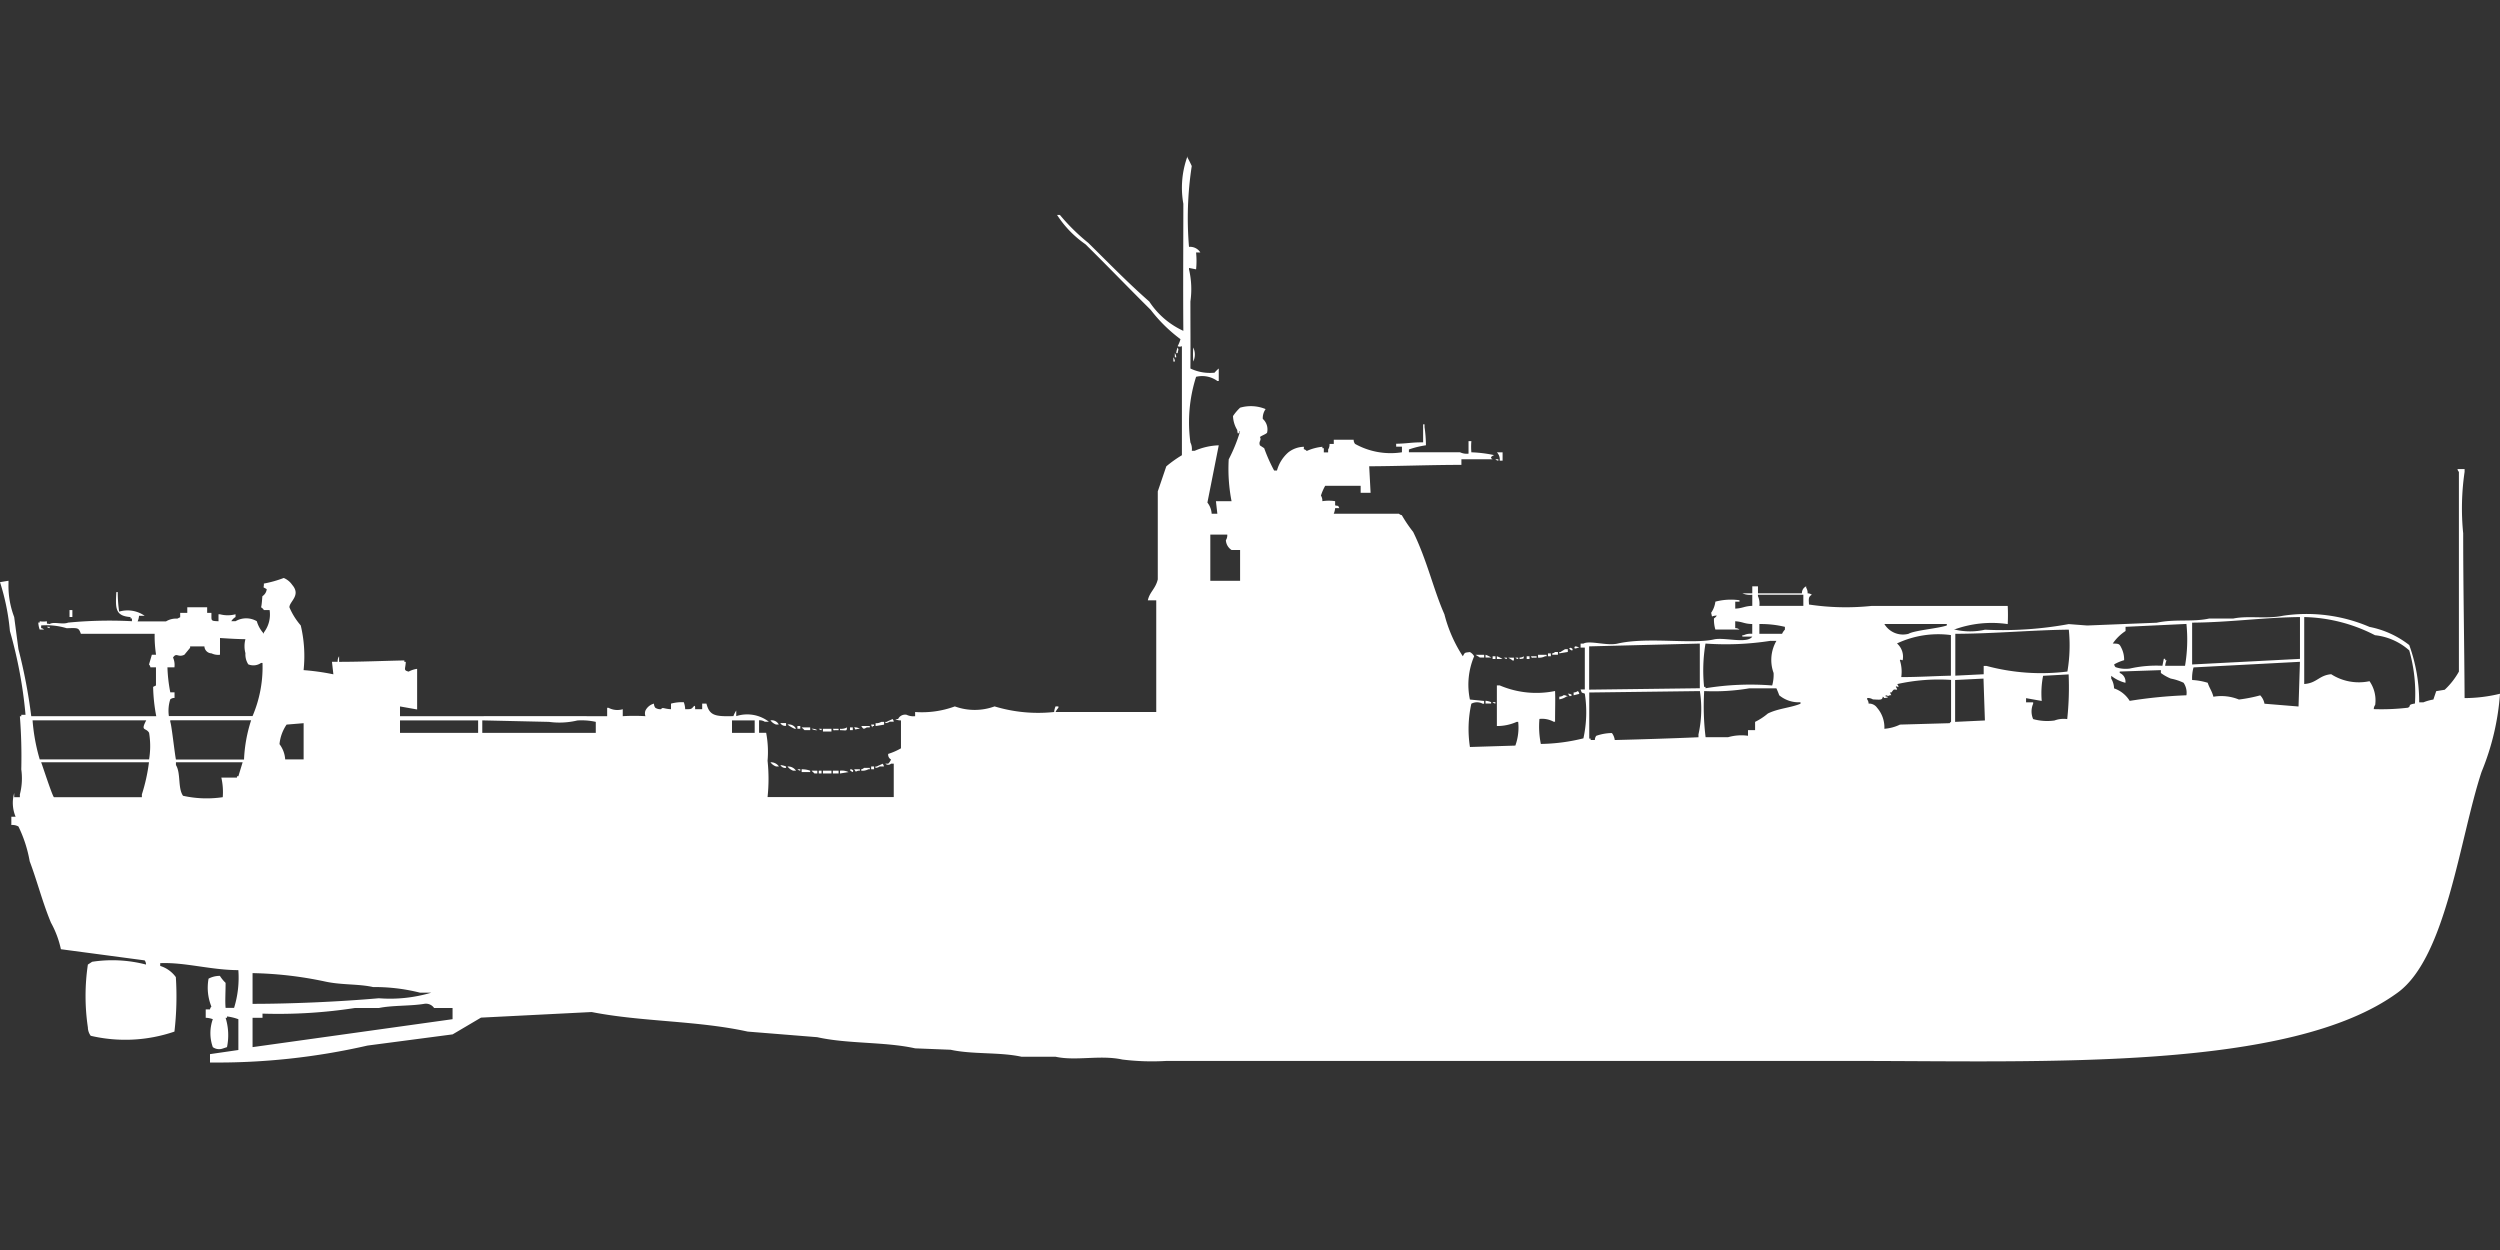 <svg width="80" height="40" viewBox="0 0 80 40" fill="#fff" xmlns="http://www.w3.org/2000/svg"><rect x="0" y="0" width="80" height="40" fill="#333333" stroke="none"/><path id="unit" fill-rule="evenodd" clip-rule="evenodd" d="M38.275,8.083a2.712,2.712,0,0,1,0,.536l-0.227-.045V8.619a2.783,2.783,0,0,1,.045,1.028c0,0.906.006,1.318,0,2.145a1.453,1.453,0,0,0,.772.134A1.105,1.105,0,0,1,39,11.792v0.4H38.956a0.825,0.825,0,0,0-.681-0.134,4.783,4.783,0,0,0-.182,2.1,0.478,0.478,0,0,1,.045.268h0.091A2.085,2.085,0,0,1,39,14.25l-0.363,1.832a0.642,0.642,0,0,1,.136.357h0.182l-0.045-.4h0.5a5.4,5.4,0,0,1-.091-1.34,5.06,5.06,0,0,0,.363-0.894c-0.064-.009.018,0.037-0.045,0.045-0.035.086-.045-0.089-0.045-0.089a0.927,0.927,0,0,1-.136-0.447,1.6,1.6,0,0,1,.227-0.268,1.234,1.234,0,0,1,.817.045,0.492,0.492,0,0,0-.091.313,0.451,0.451,0,0,1,.136.447c-0.061.055-.163,0.082-0.227,0.134,0.061,0.111-.052.135,0,0.268l0.136,0.089a5.207,5.207,0,0,0,.318.715h0.091a1.183,1.183,0,0,1,.363-0.581,0.834,0.834,0,0,1,.5-0.179c-0.009.135-.018,0.031,0.091,0.134a1.575,1.575,0,0,1,.5-0.134v0.045h0.045v0.134H42.5V14.384a0.3,0.3,0,0,0,.045-0.179h0.136V14.071h0.636a0.214,0.214,0,0,0,.045.134,2.335,2.335,0,0,0,1.5.268V14.294H44.677V14.2c0.384-.007.454-0.046,0.863-0.045V13.579h0.045v0.089a4.173,4.173,0,0,1,.045.581,2.923,2.923,0,0,0-.545.134v0.089H46.72a0.5,0.5,0,0,0,.273.045v-0.4h0.091a2.018,2.018,0,0,0,0,.357,4.156,4.156,0,0,1,.726.089c-0.061.031-.157,0.076-0.045,0.134h-1v0.179c-1,0-2.019.041-2.951,0.045q0.023,0.424.045,0.849H43.541V15.546H42.406a1.592,1.592,0,0,0-.136.313,0.3,0.3,0,0,1,.045.179,1.313,1.313,0,0,1,.409,0v0.134c0.147,0.037.069-.022,0.136,0.089H42.724a0.56,0.56,0,0,1-.045.179h2.088a0.164,0.164,0,0,0,.091.045,4.393,4.393,0,0,0,.363.536c0.447,0.912.653,1.856,1,2.636A4.47,4.47,0,0,0,46.81,21c0.072-.122.041-0.112,0.227-0.134a0.349,0.349,0,0,1,.136.134,2.331,2.331,0,0,0-.136,1.385l0.454,0.045v0.089H47.446a0.383,0.383,0,0,0-.363,0,3.746,3.746,0,0,0-.045,1.385l1.453-.045a1.7,1.7,0,0,0,.091-0.76H48.536a1.533,1.533,0,0,1-.636.134v-1.3h0.091a2.977,2.977,0,0,0,1.771.179c0.012,0.305,0,.512,0,0.983H49.716a0.774,0.774,0,0,0-.454-0.089,2.8,2.8,0,0,0,.045.8,5.931,5.931,0,0,0,1.362-.179,3.884,3.884,0,0,0,.045-1.43c-0.13-.05-0.084-0.008-0.136-0.134h0.136v-1.34H50.579V20.595H50.67c0.2-.111.746,0.079,1.09,0,0.96-.221,2.379.027,3.087-0.134,0.333-.076,1.061.15,1.226-0.089H55.755V20.327H55.8a0.5,0.5,0,0,1,.272-0.045V19.969c-0.27-.007-0.291-0.071-0.545-0.089V20.1a0.222,0.222,0,0,1,.136.045H54.892a1.1,1.1,0,0,1-.045-0.357,0.275,0.275,0,0,0,.091-0.089c-0.2,0-.131.1-0.182-0.089a0.8,0.8,0,0,0,.136-0.357,1.949,1.949,0,0,1,.772-0.045v0.045H55.528v0.223c0.254-.013.275-0.077,0.545-0.089V19.031a0.6,0.6,0,0,1-.318-0.045h0.318V18.763h0.182v0.223h1.407a0.233,0.233,0,0,1,.136-0.223v0.045a0.3,0.3,0,0,1,.045.179,0.222,0.222,0,0,1,.136.045c-0.117.067-.1,0.134-0.091,0.313a7.94,7.94,0,0,0,2,.045h4.359a5.685,5.685,0,0,1,0,.581,3.513,3.513,0,0,0-1.725.179h0.045a2.131,2.131,0,0,0,.953,0,11.729,11.729,0,0,0,2.679-.179l0.59,0.045,2.225-.089c0.587-.126,1.151-0.017,1.68-0.134h0.772c0.481-.1,1.055.023,1.589-0.089a5.1,5.1,0,0,1,2.77.357,3,3,0,0,1,1.271.581,5.346,5.346,0,0,1,.318,1.832h0.136a1.533,1.533,0,0,1,.318-0.089l0.091-.268,0.272-.045a2.4,2.4,0,0,0,.454-0.581V15.1a0.16,0.16,0,0,1-.045-0.089h0.227V15.1a8.05,8.05,0,0,0-.045,1.966c0,1.767.037,3.569,0.045,5.273A4.842,4.842,0,0,0,80,22.2a8.041,8.041,0,0,1-.59,2.5c-0.7,2.118-1.123,5.921-2.679,7.06-3.439,2.519-11.327,2.19-17.389,2.19H37.321a7.73,7.73,0,0,1-1.407-.045c-0.707-.155-1.483.054-2.134-0.089H32.69c-0.7-.154-1.574-0.07-2.27-0.224l-1.135-.045c-0.985-.217-2.146-0.137-3.133-0.357l-2.225-.179c-1.618-.356-3.394-0.31-4.994-0.626l-3.541.179-0.908.536-2.724.358A21.514,21.514,0,0,1,6.72,34V33.732L7.628,33.6V32.615a1.608,1.608,0,0,0-.363-0.089V32.57H7.219a1.883,1.883,0,0,1,.045.938l-0.136.045a0.343,0.343,0,0,1-.318-0.045,1.333,1.333,0,0,1,0-.894,0.723,0.723,0,0,0-.227-0.045V32.3H6.72a0.153,0.153,0,0,1,.045-0.089,1.613,1.613,0,0,1-.091-0.894,0.759,0.759,0,0,1,.363-0.089,1.121,1.121,0,0,0,.182.223c0,0.324-.02.58,0,0.8H7.491a3.265,3.265,0,0,0,.136-1.207c-0.869,0-1.713-.257-2.5-0.223v0.089a0.968,0.968,0,0,1,.5.358,9.727,9.727,0,0,1-.045,1.743,4.85,4.85,0,0,1-2.679.134,0.463,0.463,0,0,1-.091-0.268,6.839,6.839,0,0,1,0-2.011l0.136-.089a4.277,4.277,0,0,1,1.725.089,0.214,0.214,0,0,0-.045-0.134l-2.679-.357a3.1,3.1,0,0,0-.318-0.849c-0.27-.647-0.44-1.327-0.681-1.966A4.168,4.168,0,0,0,.59,26.448,0.4,0.4,0,0,0,.363,26.4V26.136H0.5a1.141,1.141,0,0,1-.045-0.76V25.51H0.636V25.421a2.044,2.044,0,0,0,.045-0.8,16.688,16.688,0,0,0-.045-1.7H0.681V22.874H0.817a14.344,14.344,0,0,0-.5-2.681A7.193,7.193,0,0,0,0,18.629l0.272-.045v0.089a2.8,2.8,0,0,0,.182,1.072L0.59,20.774A17.06,17.06,0,0,1,1,22.918h4A5.548,5.548,0,0,1,4.9,21.98l0.091-.045V21.354H4.813a0.153,0.153,0,0,0-.045-0.089l0.091-.313H4.994a3.9,3.9,0,0,1-.045-0.67H2.588c-0.073-.2-0.084-0.189-0.454-0.179a2.25,2.25,0,0,0-.817-0.089V20.1a0.157,0.157,0,0,1,.091.045H1.271a0.692,0.692,0,0,1-.045-0.223H1.271V19.88a0.644,0.644,0,0,0,.227,0c0.017,0.117-.034.059,0.091,0.089,0.14-.085.405,0.027,0.59-0.045a13.766,13.766,0,0,1,2.043-.045V19.79H4.177V19.746c-0.491-.035-0.485-0.275-0.454-0.8H3.768a4.3,4.3,0,0,0,.045.626,0.954,0.954,0,0,1,.817.134H4.449a0.559,0.559,0,0,1-.045.179H5.312a0.614,0.614,0,0,1,.363-0.089l0.091-.045V19.612H5.993V19.433H6.629v0.179H6.765c0.007,0.254-.041.257,0.227,0.268V19.656H7.037a0.96,0.96,0,0,0,.5,0v0.089a0.4,0.4,0,0,0-.136.134H7.537a0.674,0.674,0,0,1,.681,0,0.981,0.981,0,0,0,.227.4V20.237a0.941,0.941,0,0,0,.182-0.715H8.445a0.275,0.275,0,0,0-.091-0.089c0.029-.089.035-0.341,0.045-0.357a0.3,0.3,0,0,0,.136-0.223c-0.15-.092-0.086-0.01-0.091-0.179a3.61,3.61,0,0,0,.636-0.179,0.623,0.623,0,0,1,.272.223c0.288,0.334-.091.529-0.091,0.715a2.186,2.186,0,0,0,.363.581,4.245,4.245,0,0,1,.091,1.43,7.566,7.566,0,0,1,.953.134l-0.045-.4h0.182A0.285,0.285,0,0,1,10.851,21v0.179c0.706,0,1.447-.033,2.089-0.045v0.045h0.045c-0.01.238-.086,0.266,0.091,0.313a0.79,0.79,0,0,1,.272-0.089v1.3L12.8,22.606v0.313c2.224,0,4.642-.006,6.629,0V22.65h0.045a0.6,0.6,0,0,0,.454.045v0.223a5.981,5.981,0,0,1,.726,0,0.26,0.26,0,0,1,0-.179,0.423,0.423,0,0,1,.273-0.223,0.213,0.213,0,0,0,.045.134,0.309,0.309,0,0,0,.182.045c0.052-.079.081-0.011,0.318,0V22.516a1.334,1.334,0,0,1,.409-0.045,0.691,0.691,0,0,1,.045.223c0.188,0,.189.007,0.272-0.089,0.06-.07.045,0.089,0.045,0.089h0.227V22.516h0.136c0.1,0.381.267,0.416,0.863,0.4a0.789,0.789,0,0,1,.091-0.179v0.179a1.143,1.143,0,0,1,1.044.179H24.472a0.309,0.309,0,0,0-.182-0.045v0.4h0.227a3.25,3.25,0,0,1,.045.894,5.5,5.5,0,0,1,0,1.162H28.6V24.438H28.513a0.134,0.134,0,0,1-.182,0h0.091a0.374,0.374,0,0,0,.091-0.134,0.178,0.178,0,0,1-.091-0.179,1.991,1.991,0,0,0,.409-0.179V23.052a0.3,0.3,0,0,1-.182-0.045H28.74a0.249,0.249,0,0,1,.272-0.134,0.5,0.5,0,0,0,.272.045V22.784a3.037,3.037,0,0,0,1.271-.179,1.854,1.854,0,0,0,1.271,0,4.816,4.816,0,0,0,1.907.179,0.559,0.559,0,0,1,.045-0.179h0.091V22.65a0.516,0.516,0,0,0-.091.134H37V19.21H36.731c0.055-.265.247-0.368,0.318-0.67V15.724l0.272-.8a3.84,3.84,0,0,1,.5-0.357V11.077a0.154,0.154,0,0,1-.136,0,1.142,1.142,0,0,0,.091-0.223,4.82,4.82,0,0,1-.953-0.938c-0.7-.693-1.385-1.408-2.089-2.1a3.336,3.336,0,0,1-.908-0.938h0.091a6.434,6.434,0,0,0,.908.894c0.647,0.637,1.266,1.276,1.952,1.877a2.583,2.583,0,0,0,1.09.938c-0.012-1.451,0-2.629,0-4.066A2.927,2.927,0,0,1,38,5V5.045c0.022,0.032.1,0.186,0.136,0.268A11.01,11.01,0,0,0,38.048,7.9a0.386,0.386,0,0,1,.363.179H38.275Zm-0.59,3.039c0.042,0.085.017,0.052,0,.179H37.639A0.561,0.561,0,0,1,37.684,11.122Zm0.5,0a0.524,0.524,0,0,1,0,.447A3.14,3.14,0,0,1,38.184,11.122Zm-0.59.179a0.225,0.225,0,0,1,.045.134H37.594V11.3Zm-0.045.134a0.226,0.226,0,0,1,.045.134H37.548V11.435Zm10.533,3.039v0.268H47.991a0.326,0.326,0,0,0-.091-0.268h0.182Zm-0.227.223h0.091v0.045A0.156,0.156,0,0,1,47.855,14.7Zm-9.126,2.413v1.475h0.953V17.6H39.41a0.4,0.4,0,0,1-.182-0.313,0.3,0.3,0,0,0,.045-0.179H38.729ZM56.3,19.388h1.407V19.031H56.254v0.045A0.584,0.584,0,0,1,56.3,19.388Zm-54.075.134H2.316v0.223H2.225V19.522Zm67.923,0.4v1.341l3.451-.179V19.746C72.451,19.756,71.339,19.917,70.148,19.925Zm3.587-.179c0,0.806,0,1.4,0,2.145,0.407-.027.47-0.279,0.863-0.313a1.638,1.638,0,0,0,1.226.223,1.07,1.07,0,0,1,.182.76,0.226,0.226,0,0,0-.045.134,7.264,7.264,0,0,0,1.09-.045c0.127-.057-0.035-0.094.227-0.134a5.02,5.02,0,0,0-.182-1.7A1.957,1.957,0,0,0,76,20.327,5.167,5.167,0,0,0,73.734,19.746ZM56.3,19.969v0.313h0.726a0.488,0.488,0,0,1,.091-0.134V20.059A3.279,3.279,0,0,0,56.3,19.969Zm4,0a0.694,0.694,0,0,0,.772.313c0.192-.113.968-0.172,1.226-0.268V19.969h-2Zm7.718,0.089v0.134a1.469,1.469,0,0,0-.409.4c0.186,0.009.207,0,.272,0.134a0.828,0.828,0,0,1,.091.4,1.4,1.4,0,0,0-.318.134,0.152,0.152,0,0,0,.045.089,0.985,0.985,0,0,0,.454.045,3.877,3.877,0,0,1,1.044-.089l0.045-.223h0.045v0.045H69.33a0.625,0.625,0,0,0-.045.179h0.636a4.984,4.984,0,0,0,.045-1.34Zm-66.515,0H1.589V20.1A0.156,0.156,0,0,1,1.5,20.059Zm61.067,0.223v1.34l0.908-.045V21.31h0.091a6.761,6.761,0,0,0,2.588.179,4.984,4.984,0,0,0,.045-1.34C65.039,20.161,63.854,20.277,62.565,20.282ZM60.84,21.667c0.551,0,1.1-.035,1.589-0.045v-1.3a3.1,3.1,0,0,0-1.725.268,0.567,0.567,0,0,1,.182.536c-0.091,0-.013-0.046-0.091,0A1.2,1.2,0,0,1,60.84,21.667Zm-53.8-1.251v0.536a0.485,0.485,0,0,1-.272-0.045,0.234,0.234,0,0,1-.227-0.223H6.084v0.045L5.9,20.952c-0.21.1-.246-0.085-0.363,0.089a0.583,0.583,0,0,1,.045.313H5.358a5.008,5.008,0,0,0,.091.8H5.585v0.179a0.223,0.223,0,0,0-.136.045,1.2,1.2,0,0,0-.045.536H8.082a3.983,3.983,0,0,0,.318-1.7H8.354a0.428,0.428,0,0,1-.409.045,0.583,0.583,0,0,1-.091-0.358,0.857,0.857,0,0,1,0-.447C7.528,20.449,7.334,20.434,7.037,20.416Zm49.625,0.089a9.268,9.268,0,0,1-2.089.089,5.162,5.162,0,0,0-.045,1.385h0.045v0.045a8.894,8.894,0,0,1,2.134-.089,1.273,1.273,0,0,0,.045-0.4,1.218,1.218,0,0,1,.091-1.028H56.663Zm-5.812.179v1.385l3.541-.045v-1.43Zm-0.454,0a0.222,0.222,0,0,1,.136.045H50.488C50.418,20.759,50.346,20.77,50.4,20.684Zm-0.136.045c0.016,0.014.091,0.023,0.045,0.089C50.256,20.8,50.165,20.739,50.261,20.729Zm-0.182.045H50.17v0.089l-0.273.045V20.863h0.045C49.978,20.832,50.045,20.8,50.08,20.774Zm-0.318.089h0.091v0.089H49.671V20.908A0.156,0.156,0,0,0,49.762,20.863Zm-0.227.045h0.091V21H49.535V20.908Zm-2.315.045h0.272v0.089H47.355C47.32,21.011,47.254,20.983,47.219,20.952Zm0.318,0a0.81,0.81,0,0,1,.182.089H47.537V20.952Zm1.68,0h0.272V21H49.444a0.4,0.4,0,0,1-.227.045V20.952ZM47.764,21h0.091v0.089H47.764V21ZM47.9,21a0.806,0.806,0,0,1,.182.089H47.9V21Zm0.863,0c-0.016.083,0.026,0.071-.136,0.089V21.042A0.222,0.222,0,0,0,48.763,21Zm0.091,0h0.091v0.089H48.854V21Zm0.136,0h0.182v0.045H49.081C49,21.039,49.04,21.084,48.99,21Zm-0.863.045h0.091v0.045A0.156,0.156,0,0,1,48.127,21.042Zm0.136,0h0.182v0.089H48.4C48.365,21.1,48.3,21.072,48.263,21.042Zm0.227,0h0.091v0.045A0.156,0.156,0,0,1,48.49,21.042Zm21.657,0.715a2.085,2.085,0,0,1,.5.089c0.051,0.165.134,0.259,0.182,0.447a1.487,1.487,0,0,1,.817.089,4.745,4.745,0,0,0,.681-0.134,0.52,0.52,0,0,1,.136.268l1.09,0.089q0.023-.715.045-1.43l-3.405.179A1.27,1.27,0,0,0,70.148,21.757Zm-2.134.089a1.2,1.2,0,0,1-.454-0.223v0.089a0.65,0.65,0,0,1,.091.313,0.943,0.943,0,0,1,.5.4,15,15,0,0,1,1.816-.179,0.57,0.57,0,0,0-.091-0.4,1.639,1.639,0,0,0-.409-0.134,1.519,1.519,0,0,1-.318-0.179V21.444l-1.317.045v0.045A0.3,0.3,0,0,1,68.014,21.846Zm-2.679.581-0.5-.089v0.134h0.227v0.045a0.61,0.61,0,0,0,0,.491,1.669,1.669,0,0,0,.681.045,0.854,0.854,0,0,1,.409-0.045,9.5,9.5,0,0,0,.045-1.43l-0.817.045A2.9,2.9,0,0,0,65.335,22.427Zm-2.77-.67V23.1l0.953-.045q-0.023-.67-0.045-1.34ZM60.3,23.321a1.392,1.392,0,0,0,.5-0.134l1.589-.045a0.126,0.126,0,0,1,.045-0.045V21.757a6.108,6.108,0,0,0-1.725.134,0.159,0.159,0,0,1,.045.089c-0.091,0-.013-0.046-0.091,0a0.159,0.159,0,0,1,.045.089c-0.119,0-.089-0.034-0.182.089H60.477l0.045,0.089H60.477c-0.086.038-.034,0.021-0.136,0v0.045h0.045c0.087,0.035-.091.045-0.091,0.045a0.127,0.127,0,0,0-.045-0.045c-0.018.117-.073,0.1-0.318,0.089a0.311,0.311,0,0,0-.182-0.045v0.045a0.226,0.226,0,0,1,.045.134,0.311,0.311,0,0,1,.272.134A0.957,0.957,0,0,1,60.3,23.321Zm-5.766-1.206a8.2,8.2,0,0,0,.045,1.475H55.3a1.529,1.529,0,0,1,.636-0.045V23.365h0.227V23.1a1.982,1.982,0,0,0,.409-0.268c0.335-.165.735-0.183,1.044-0.313V22.472a0.974,0.974,0,0,1-.681-0.223,2.353,2.353,0,0,0-.091-0.223H55.982A6.775,6.775,0,0,1,54.529,22.114Zm-4.041,0a0.161,0.161,0,0,1,.045.089l-0.182.045V22.159A0.222,0.222,0,0,0,50.488,22.114Zm0.363,0.045v1.475H50.9v0.045h0.136a0.214,0.214,0,0,1,.045-0.134,1.583,1.583,0,0,1,.5-0.089,0.469,0.469,0,0,1,.091.224c0.748-.019,1.76-0.049,2.679-0.089V23.5a3.748,3.748,0,0,0,.045-1.385ZM50.17,22.2a0.177,0.177,0,0,1,.136.045C50.195,22.31,50.249,22.265,50.17,22.2Zm-0.136.045a0.222,0.222,0,0,1,.136.045H50.125a0.539,0.539,0,0,1-.227.089V22.293A0.223,0.223,0,0,0,50.034,22.248Zm-2.5.179a0.582,0.582,0,0,1,.182.045v0.045H47.537V22.427Zm0.227,0.045h0.091v0.045A0.156,0.156,0,0,1,47.764,22.472Zm-19.205.536a0.16,0.16,0,0,1,.045.089H28.468a0.234,0.234,0,0,1-.136.045V23.1h0.045C28.416,23.068,28.52,23.037,28.559,23.008Zm-27.514.045A6.038,6.038,0,0,0,1.271,24.3h3.5a2.611,2.611,0,0,0,0-.849c-0.1-.178-0.285-0.037-0.091-0.4H1.044ZM7.809,24.3a4.708,4.708,0,0,1,.227-1.251H5.448V23.1c0.039,0.064.139,1,.182,1.206H7.809ZM12.8,23.052v0.4h2.5v-0.4H12.8Zm2.633,0v0.4h3.632V23.1a2.084,2.084,0,0,0-.59-0.045,2.47,2.47,0,0,1-.908.045Zm7.991,0v0.4h0.726v-0.4H23.428Zm1.226,0a0.255,0.255,0,0,1,.272.134H24.835A0.389,0.389,0,0,1,24.654,23.052ZM28.2,23.1h0.091v0.089l-0.272.045V23.142A0.3,0.3,0,0,0,28.2,23.1ZM9.126,24.3h0.59V23.142l-0.545.045a1.34,1.34,0,0,0-.227.626A0.905,0.905,0,0,1,9.126,24.3Zm15.846-1.162h0.182v0.089A0.181,0.181,0,0,1,24.972,23.142ZM25.2,23.186a0.255,0.255,0,0,1,.273.134H25.426A1.105,1.105,0,0,1,25.2,23.186Zm2.679,0h0.091v0.045H27.923v0.045A0.16,0.16,0,0,1,27.877,23.186Zm-2.361.045h0.091v0.089H25.517V23.231Zm2.043,0h0.272v0.045H27.741C27.632,23.337,27.629,23.339,27.56,23.231Zm-1.907.045h0.272v0.089H25.744C25.71,23.326,25.686,23.315,25.653,23.276Zm1.453,0c-0.023.117,0.017,0.1-.227,0.089V23.321A0.385,0.385,0,0,0,27.106,23.276Zm0.091,0h0.091v0.089H27.2V23.276Zm0.136,0a0.3,0.3,0,0,1,.182.045C27.33,23.324,27.406,23.394,27.333,23.276Zm-1.362.045a0.3,0.3,0,0,1,.182.045A0.3,0.3,0,0,1,25.971,23.321Zm0.227,0h0.091v0.045A0.156,0.156,0,0,1,26.2,23.321Zm0.136,0h0.272V23.41H26.334V23.321Zm0.318,0h0.182v0.045H26.742C26.659,23.362,26.7,23.407,26.652,23.321ZM1.317,24.393c0.049,0.125.357,1.08,0.409,1.117H4.54V25.421a5.731,5.731,0,0,0,.227-1.028H1.317ZM7.128,25.51a2.091,2.091,0,0,0-.045-0.626h0.5V24.84H7.628l0.136-.447H5.63v0.089c0.161,0.257.055,0.735,0.227,0.983A3.5,3.5,0,0,0,7.128,25.51Zm17.526-1.117a0.311,0.311,0,0,1,.272.134H24.835A0.389,0.389,0,0,1,24.654,24.393Zm3.587,0.045a0.16,0.16,0,0,1,.045.089H28.15a0.234,0.234,0,0,1-.136.045V24.527h0.045C28.1,24.5,28.2,24.467,28.241,24.438Zm-3.269.045a0.581,0.581,0,0,1,.182.045v0.045A0.18,0.18,0,0,1,24.972,24.482ZM25.2,24.527a0.312,0.312,0,0,1,.273.134H25.38A0.389,0.389,0,0,1,25.2,24.527Zm2.679,0h0.091v0.089H27.877V24.527Zm-0.227.045h0.182v0.045H27.787a0.4,0.4,0,0,1-.227.045V24.616A0.156,0.156,0,0,0,27.65,24.572Zm-2.134.045h0.091v0.045A0.156,0.156,0,0,1,25.517,24.616Zm0.136,0a0.784,0.784,0,0,1,.272.045v0.045H25.653V24.616Zm1.589,0c0.016,0.014.091,0.023,0.045,0.089C27.237,24.684,27.146,24.626,27.242,24.616Zm0.091,0h0.182v0.045H27.469C27.359,24.684,27.413,24.733,27.333,24.616Zm-1.362.045h0.182V24.75H26.061C26.028,24.711,26,24.7,25.971,24.661Zm0.227,0h0.091V24.75H26.2V24.661Zm0.136,0h0.272V24.75H26.334V24.661Zm0.318,0h0.182V24.75H26.652V24.661Zm0.227,0a0.486,0.486,0,0,1,.273.045l-0.273.045V24.661ZM8.082,31.14v0.983c1.181,0,2.739-.064,4.041-0.179a4.62,4.62,0,0,0,1.68-.179H13.439a5.915,5.915,0,0,0-1.5-.179c-0.473-.106-1.012-0.061-1.544-0.179A12.139,12.139,0,0,0,8.082,31.14Zm0.318,1.3V32.57H8.082v0.938l6.4-.894V32.257h-0.59a0.317,0.317,0,0,0-.318-0.134c-0.43.073-1.027,0.044-1.453,0.134H11.351A16.069,16.069,0,0,1,8.4,32.436Z"/></svg>